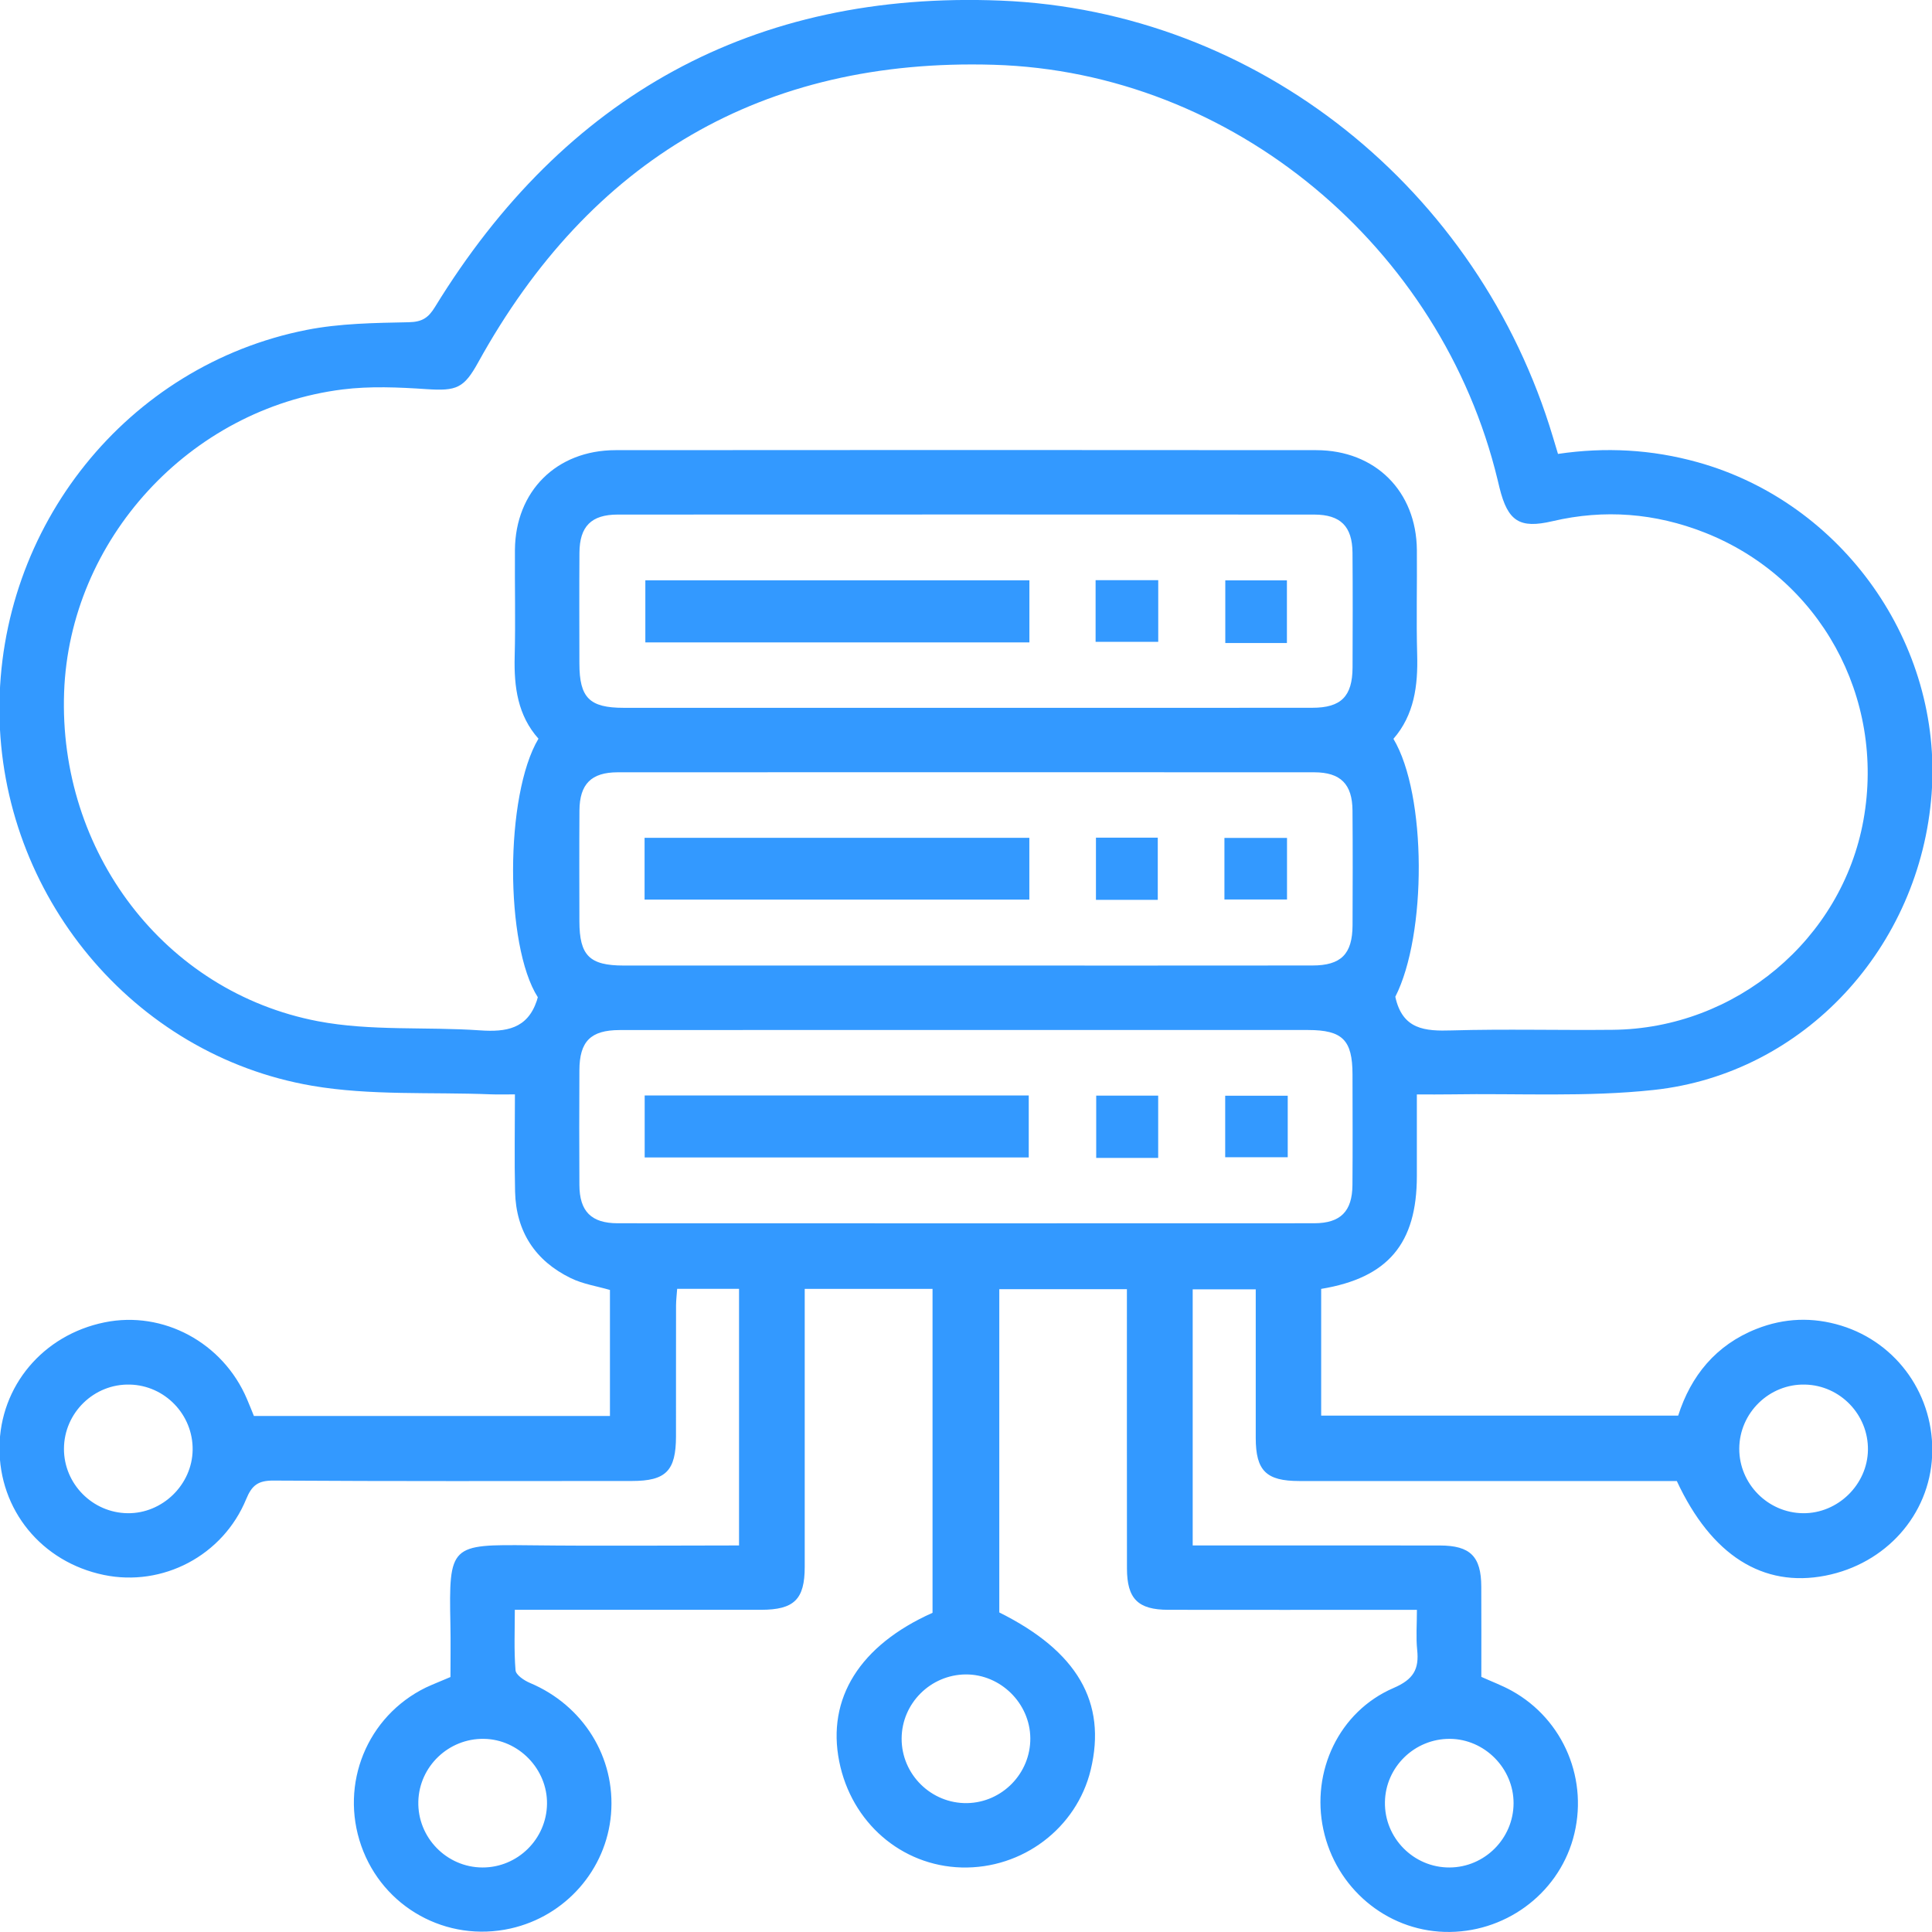 <?xml version="1.0" encoding="utf-8"?>
<!-- Generator: Adobe Illustrator 16.0.0, SVG Export Plug-In . SVG Version: 6.00 Build 0)  -->
<!DOCTYPE svg PUBLIC "-//W3C//DTD SVG 1.1//EN" "http://www.w3.org/Graphics/SVG/1.1/DTD/svg11.dtd">
<svg version="1.1" id="Layer_1" xmlns="http://www.w3.org/2000/svg" xmlns:xlink="http://www.w3.org/1999/xlink" x="0px" y="0px"
	 width="38px" height="38px" viewBox="0 0 38 38" enable-background="new 0 0 38 38" xml:space="preserve">
<g>
	<path fill-rule="evenodd" clip-rule="evenodd" fill="#3399FF" d="M8.86,32.985c0-0.348,0.006-0.69-0.001-1.033
		c-0.032-1.573-0.001-1.575,1.575-1.558c1.358,0.016,2.716,0.003,4.102,0.003c0-1.689,0-3.357,0-5.047c-0.396,0-0.787,0-1.217,0
		c-0.007,0.102-0.021,0.215-0.022,0.327c-0.002,0.858,0,1.717-0.001,2.574c-0.001,0.678-0.197,0.878-0.866,0.878
		c-2.35,0.001-4.7,0.007-7.049-0.008c-0.301-0.002-0.426,0.09-0.538,0.363c-0.458,1.115-1.644,1.733-2.801,1.493
		c-1.224-0.254-2.062-1.279-2.052-2.51c0.01-1.205,0.856-2.211,2.067-2.458c1.152-0.235,2.328,0.397,2.8,1.507
		c0.046,0.108,0.09,0.218,0.137,0.334c2.33,0,4.651,0,7.003,0c0-0.827,0-1.651,0-2.478c-0.253-0.074-0.531-0.115-0.771-0.233
		c-0.7-0.341-1.076-0.917-1.095-1.7c-0.015-0.618-0.003-1.238-0.003-1.914c-0.172,0-0.325,0.005-0.477-0.001
		c-1.171-0.047-2.364,0.028-3.51-0.168c-3.539-0.607-6.128-3.767-6.152-7.361c-0.024-3.637,2.514-6.81,6.042-7.506
		c0.654-0.129,1.335-0.137,2.005-0.151c0.265-0.005,0.388-0.084,0.521-0.302c2.546-4.152,6.268-6.22,11.127-6.024
		c5.06,0.205,9.404,3.713,10.861,8.587c0.03,0.101,0.061,0.201,0.099,0.329c0.932-0.138,1.845-0.088,2.745,0.163
		c2.856,0.794,4.82,3.571,4.604,6.516c-0.222,3.019-2.503,5.512-5.465,5.831c-1.319,0.143-2.662,0.065-3.993,0.087
		c-0.209,0.004-0.417,0.001-0.667,0.001c0,0.558,0.001,1.081,0,1.605c0,1.328-0.567,2.003-1.882,2.22c0,0.822,0,1.647,0,2.492
		c2.339,0,4.658,0,7.022,0c0.249-0.781,0.741-1.389,1.54-1.705c0.546-0.216,1.104-0.237,1.668-0.064
		c1.11,0.342,1.841,1.39,1.787,2.562c-0.055,1.161-0.91,2.122-2.098,2.355c-1.229,0.241-2.244-0.398-2.924-1.861
		c-0.13,0-0.272,0-0.416,0c-2.336,0-4.673,0.001-7.01,0c-0.65,0-0.855-0.202-0.856-0.847c-0.001-0.963,0-1.927,0-2.923
		c-0.411,0-0.812,0-1.24,0c0,1.657,0,3.325,0,5.037c0.146,0,0.286,0,0.427,0c1.479,0,2.957-0.001,4.436,0.001
		c0.597,0.001,0.811,0.215,0.813,0.81c0.003,0.593,0.001,1.187,0.001,1.774c0.213,0.096,0.411,0.17,0.594,0.271
		c1.033,0.57,1.53,1.775,1.21,2.912c-0.313,1.107-1.362,1.868-2.529,1.833c-1.15-0.034-2.136-0.867-2.382-2.014
		c-0.245-1.138,0.306-2.32,1.38-2.783c0.393-0.169,0.506-0.369,0.465-0.752c-0.025-0.245-0.005-0.495-0.005-0.785
		c-0.175,0-0.315,0-0.456,0c-1.479,0-2.957,0.001-4.436-0.001c-0.595-0.001-0.81-0.217-0.811-0.813
		c-0.002-1.821-0.001-3.642-0.001-5.493c-0.838,0-1.661,0-2.51,0c0,2.116,0,4.235,0,6.358c1.534,0.763,2.118,1.767,1.798,3.096
		c-0.277,1.147-1.343,1.952-2.54,1.92c-1.183-0.032-2.167-0.885-2.406-2.084c-0.248-1.24,0.402-2.285,1.835-2.925
		c0-2.109,0-4.228,0-6.371c-0.83,0-1.653,0-2.514,0c0,0.155,0,0.297,0,0.438c0,1.676,0.001,3.353,0,5.029
		c0,0.641-0.208,0.844-0.859,0.845c-1.596,0.001-3.192,0-4.843,0c0,0.41-0.018,0.802,0.014,1.189
		c0.007,0.092,0.169,0.201,0.283,0.249c1.049,0.441,1.688,1.466,1.595,2.58c-0.091,1.093-0.894,2.008-1.975,2.25
		c-1.257,0.282-2.513-0.414-2.938-1.628c-0.426-1.217,0.115-2.546,1.271-3.111C8.531,33.119,8.691,33.059,8.86,32.985z
		 M10.591,14.529c-0.407-0.455-0.483-1.017-0.468-1.613c0.018-0.699,0-1.399,0.005-2.099c0.009-1.155,0.817-1.962,1.979-1.963
		c4.594-0.004,9.188-0.004,13.782,0c1.161,0.001,1.969,0.808,1.979,1.963c0.006,0.687-0.013,1.374,0.006,2.06
		c0.017,0.61-0.058,1.185-0.467,1.655c0.658,1.1,0.658,3.854,0.037,5.073c0.14,0.649,0.587,0.678,1.109,0.662
		c1.056-0.03,2.112-0.001,3.168-0.012c2.417-0.023,4.51-1.779,4.931-4.127c0.434-2.415-0.861-4.764-3.125-5.654
		c-0.972-0.382-1.97-0.462-2.991-0.223c-0.649,0.152-0.879,0.003-1.043-0.659c-0.013-0.051-0.024-0.103-0.037-0.154
		c-1.103-4.576-5.211-8.026-9.913-8.164c-4.543-0.134-7.935,1.866-10.137,5.852C9.125,7.635,8.983,7.693,8.391,7.654
		C7.841,7.617,7.28,7.592,6.737,7.66c-3.011,0.379-5.368,2.958-5.476,5.954c-0.114,3.133,1.966,5.894,4.992,6.472
		c1.037,0.198,2.127,0.106,3.191,0.18c0.512,0.035,0.927-0.03,1.113-0.58c0.008-0.024,0.014-0.049,0.021-0.072
		C9.927,18.596,9.927,15.639,10.591,14.529z M19,13.922c2.27,0,4.541,0.002,6.811-0.001c0.567,0,0.789-0.224,0.792-0.792
		c0.003-0.753,0.005-1.505-0.001-2.258c-0.004-0.517-0.234-0.749-0.753-0.75c-4.567-0.002-9.134-0.002-13.702,0
		c-0.518,0.001-0.747,0.233-0.75,0.752c-0.005,0.726-0.002,1.452-0.001,2.178c0.001,0.674,0.198,0.871,0.872,0.871
		C14.511,13.923,16.755,13.922,19,13.922z M18.959,18.991c2.284,0,4.567,0.002,6.852-0.001c0.567,0,0.789-0.224,0.792-0.791
		c0.003-0.753,0.005-1.505-0.001-2.258c-0.004-0.518-0.234-0.75-0.752-0.751c-4.567-0.002-9.135-0.002-13.702,0
		c-0.519,0.001-0.747,0.232-0.751,0.751c-0.005,0.727-0.002,1.452-0.001,2.179c0.001,0.674,0.198,0.871,0.871,0.871
		C14.497,18.992,16.728,18.991,18.959,18.991z M18.999,20.259c-2.271,0-4.541-0.001-6.812,0.001
		c-0.569,0.001-0.789,0.222-0.791,0.791c-0.003,0.752-0.005,1.505,0,2.257c0.003,0.518,0.233,0.751,0.751,0.752
		c4.567,0.002,9.135,0.002,13.702,0c0.518-0.001,0.748-0.234,0.752-0.752c0.006-0.726,0.002-1.452,0.001-2.178
		c-0.001-0.674-0.197-0.87-0.872-0.871C23.487,20.258,21.243,20.259,18.999,20.259z M3.789,28.519
		c0.01-0.692-0.543-1.269-1.234-1.286c-0.706-0.019-1.295,0.556-1.297,1.262c-0.002,0.69,0.561,1.26,1.253,1.268
		C3.196,29.771,3.779,29.202,3.789,28.519z M36.74,28.519c0.01-0.692-0.543-1.269-1.234-1.286c-0.705-0.019-1.295,0.556-1.297,1.262
		c-0.001,0.69,0.562,1.26,1.253,1.268C36.146,29.771,36.73,29.202,36.74,28.519z M18.995,32.934
		c-0.692,0.005-1.258,0.569-1.261,1.26c-0.003,0.706,0.582,1.283,1.289,1.271c0.689-0.013,1.248-0.586,1.242-1.278
		C20.259,33.501,19.679,32.93,18.995,32.934z M10.759,35.48c0.009-0.684-0.558-1.27-1.242-1.279
		c-0.693-0.011-1.271,0.542-1.289,1.231c-0.019,0.706,0.555,1.297,1.261,1.299C10.18,36.733,10.75,36.173,10.759,35.48z
		 M29.77,35.47c0.003-0.686-0.568-1.265-1.253-1.269c-0.693-0.004-1.266,0.553-1.277,1.243c-0.013,0.706,0.565,1.291,1.271,1.287
		C29.202,36.728,29.767,36.161,29.77,35.47z"/>
	<path fill-rule="evenodd" clip-rule="evenodd" fill="#3399FF" d="M20.247,11.414c0,0.421,0,0.812,0,1.221c-2.52,0-5.021,0-7.554,0
		c0-0.394,0-0.793,0-1.221C15.196,11.414,17.707,11.414,20.247,11.414z"/>
	<path fill-rule="evenodd" clip-rule="evenodd" fill="#3399FF" d="M21.549,12.624c0-0.41,0-0.8,0-1.213c0.414,0,0.813,0,1.232,0
		c0,0.402,0,0.792,0,1.213C22.388,12.624,21.988,12.624,21.549,12.624z"/>
	<path fill-rule="evenodd" clip-rule="evenodd" fill="#3399FF" d="M25.312,12.647c-0.419,0-0.8,0-1.212,0c0-0.404,0-0.804,0-1.232
		c0.389,0,0.788,0,1.212,0C25.312,11.814,25.312,12.214,25.312,12.647z"/>
	<path fill-rule="evenodd" clip-rule="evenodd" fill="#3399FF" d="M12.678,17.694c0-0.411,0-0.802,0-1.215c2.526,0,5.037,0,7.568,0
		c0,0.403,0,0.794,0,1.215C17.739,17.694,15.228,17.694,12.678,17.694z"/>
	<path fill-rule="evenodd" clip-rule="evenodd" fill="#3399FF" d="M21.556,16.476c0.407,0,0.797,0,1.216,0c0,0.397,0,0.797,0,1.223
		c-0.395,0-0.794,0-1.216,0C21.556,17.303,21.556,16.912,21.556,16.476z"/>
	<path fill-rule="evenodd" clip-rule="evenodd" fill="#3399FF" d="M24.083,17.692c0-0.407,0-0.797,0-1.211c0.412,0,0.812,0,1.231,0
		c0,0.399,0,0.789,0,1.211C24.924,17.692,24.524,17.692,24.083,17.692z"/>
	<path fill-rule="evenodd" clip-rule="evenodd" fill="#3399FF" d="M12.68,22.766c0-0.417,0-0.808,0-1.219c2.519,0,5.02,0,7.554,0
		c0,0.391,0,0.79,0,1.219C17.734,22.766,15.224,22.766,12.68,22.766z"/>
	<path fill-rule="evenodd" clip-rule="evenodd" fill="#3399FF" d="M22.78,22.775c-0.41,0-0.8,0-1.219,0c0-0.401,0-0.8,0-1.225
		c0.398,0,0.798,0,1.219,0C22.78,21.95,22.78,22.34,22.78,22.775z"/>
	<path fill-rule="evenodd" clip-rule="evenodd" fill="#3399FF" d="M25.328,21.552c0,0.416,0,0.797,0,1.209c-0.402,0-0.802,0-1.23,0
		c0-0.385,0-0.784,0-1.209C24.493,21.552,24.893,21.552,25.328,21.552z"/>
</g>
</svg>
